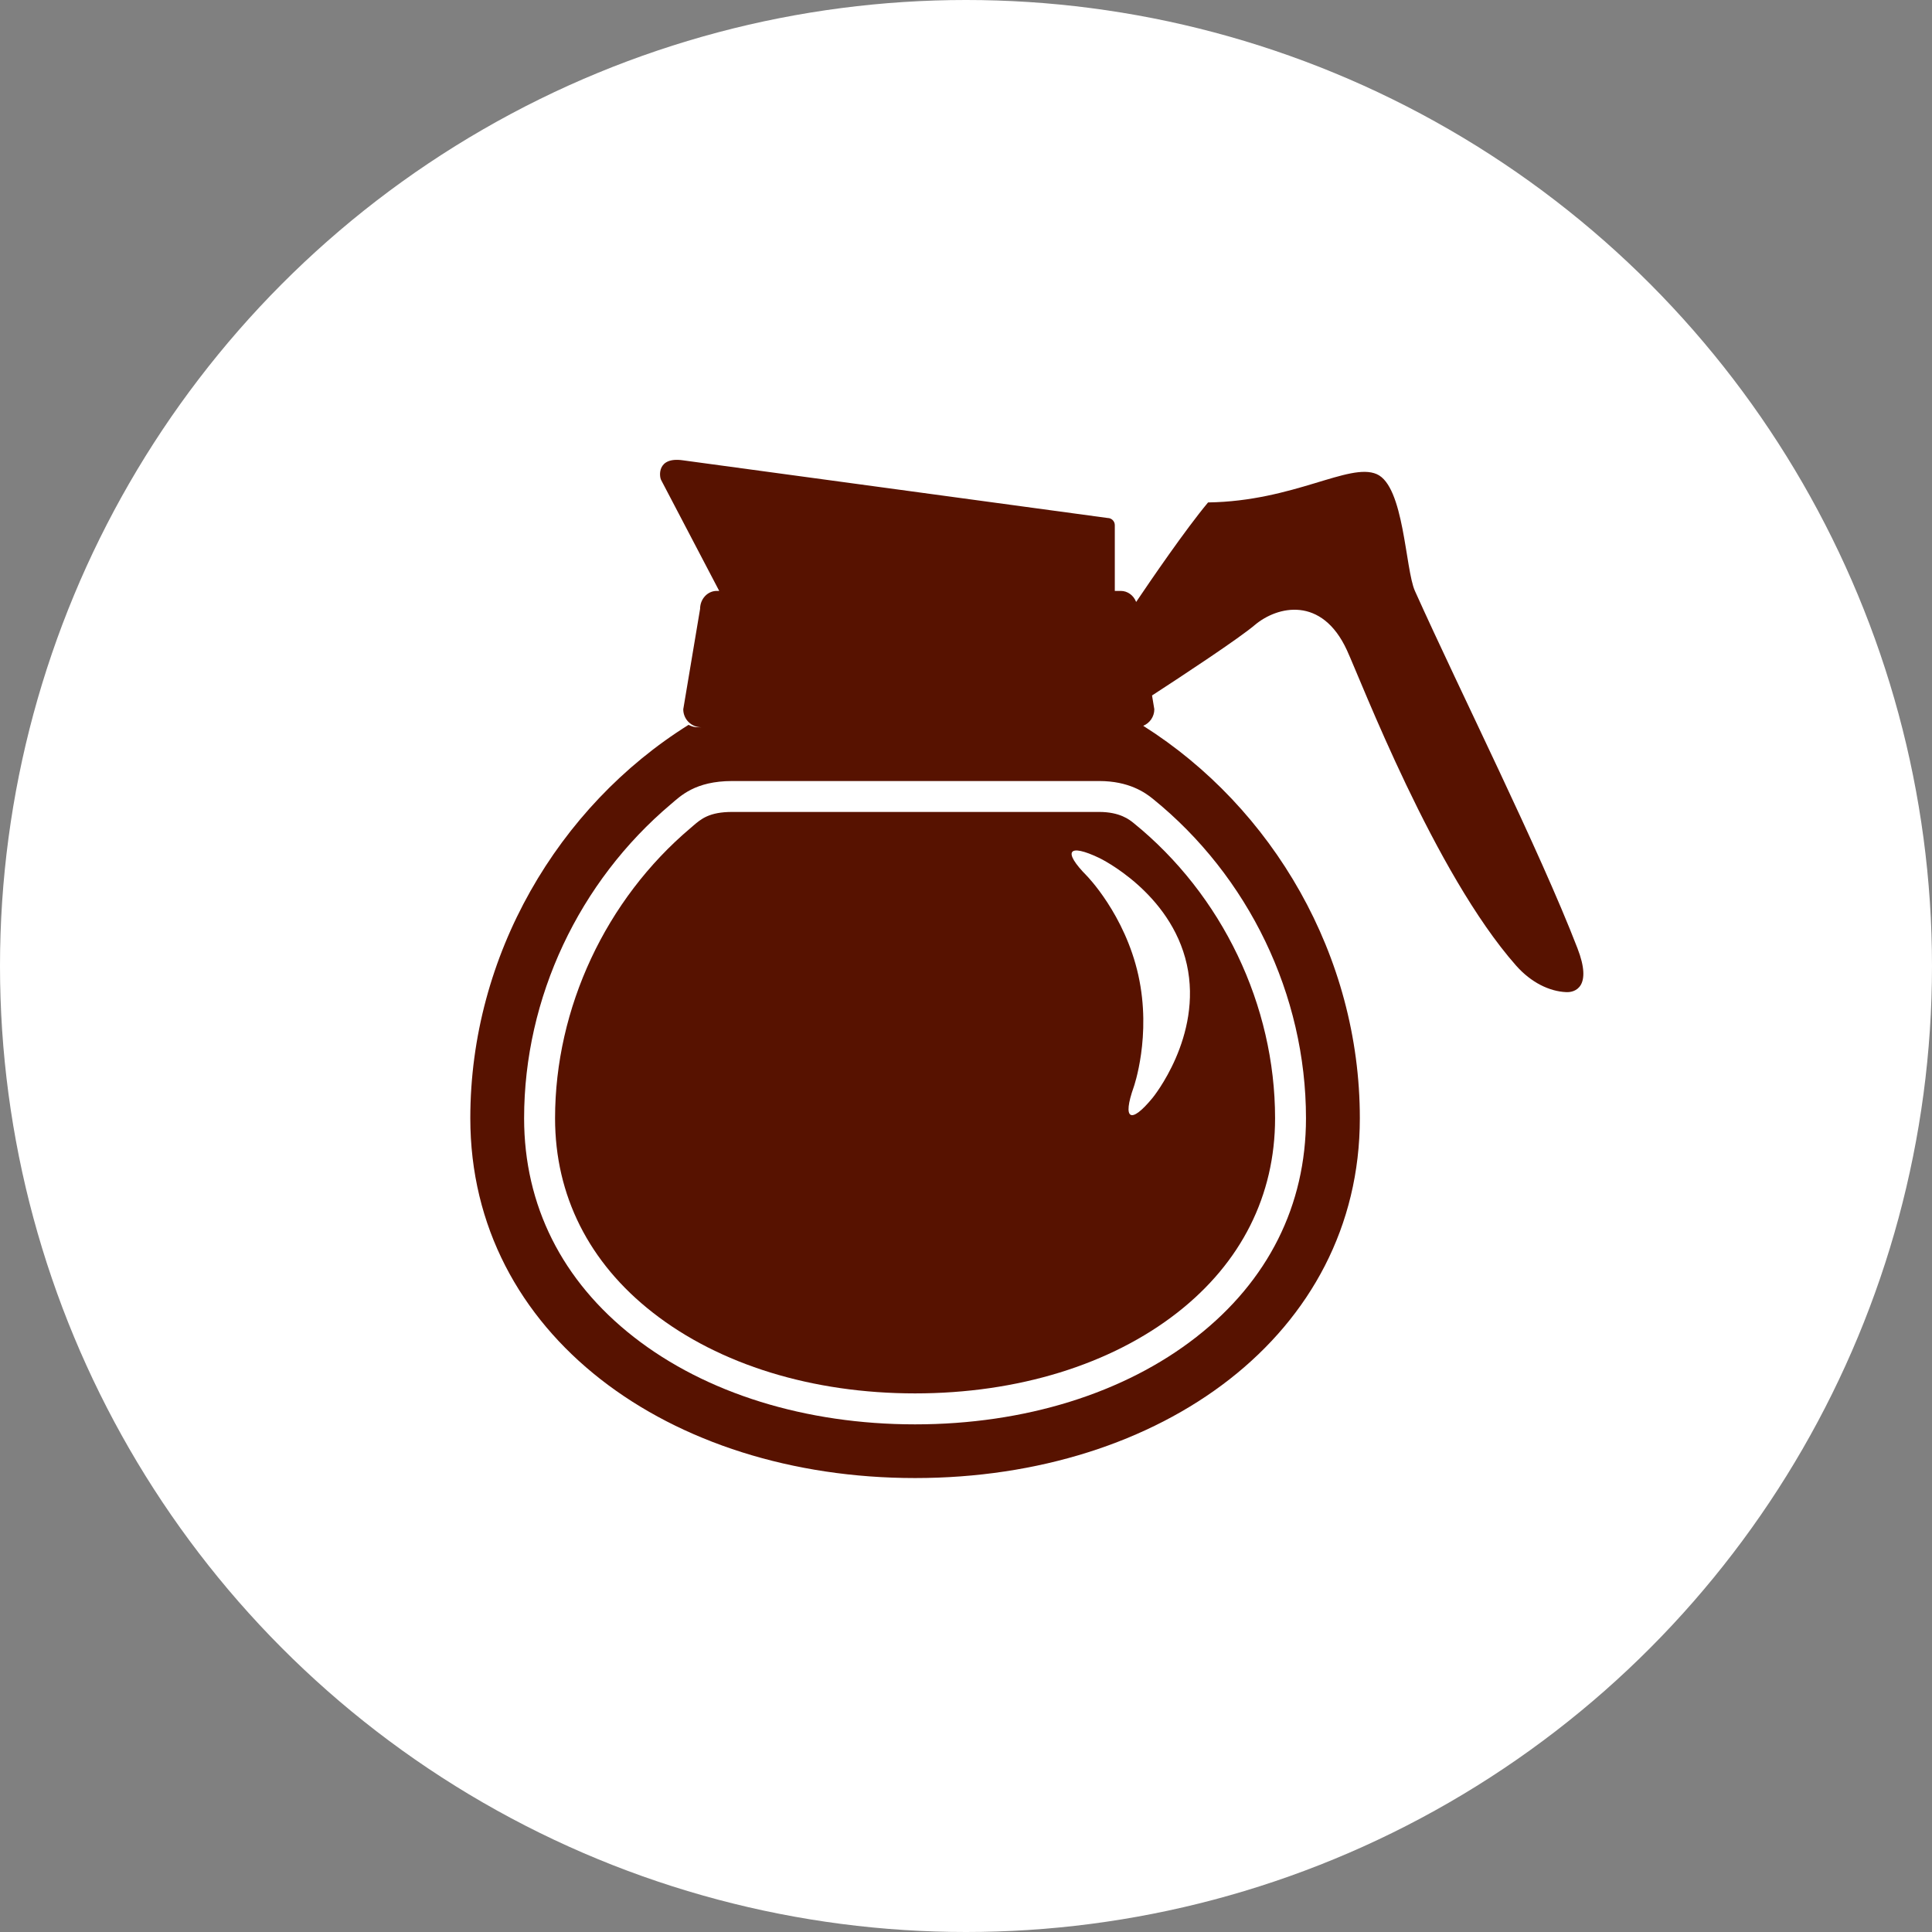 <?xml version="1.0" encoding="utf-8"?>
<!-- Generator: Adobe Illustrator 16.0.0, SVG Export Plug-In . SVG Version: 6.00 Build 0)  -->
<!DOCTYPE svg PUBLIC "-//W3C//DTD SVG 1.1//EN" "http://www.w3.org/Graphics/SVG/1.1/DTD/svg11.dtd">
<svg version="1.1" xmlns="http://www.w3.org/2000/svg" xmlns:xlink="http://www.w3.org/1999/xlink" x="0px" y="0px" width="36.38px"
	 height="36.38px" viewBox="0 0 36.38 36.38" enable-background="new 0 0 36.38 36.38" xml:space="preserve">
<rect x="0" y="0" width="36.38" height="36.38" fill="#808080" stroke="none"/>
<g id="Layer_1">
	<circle fill="#FFFFFF" cx="18.19" cy="18.19" r="18.19"/>
</g>
<g id="Layer_2">
	<g>
		<path fill="#571200" d="M21.711,15.044c1.797,1.455,2.881,3.686,2.881,6.013c0,1.639-0.713,3.062-2.063,4.118
			c-1.356,1.061-3.238,1.646-5.298,1.646c-2.059,0-3.941-0.585-5.298-1.646c-1.35-1.056-2.064-2.479-2.064-4.118
			c0-2.276,1.038-4.458,2.764-5.914c0.181-0.153,0.456-0.436,1.154-0.436h6.911C21.26,14.707,21.566,14.926,21.711,15.044
			 M29.704,17.856c-0.715-1.853-2.193-4.799-3.061-6.729c-0.184-0.413-0.201-1.973-0.719-2.199c-0.518-0.225-1.555,0.51-3.176,0.533
			c-0.433,0.52-1.078,1.465-1.354,1.874c-0.047-0.122-0.159-0.208-0.289-0.208h-0.113V9.889c0-0.074-0.06-0.135-0.135-0.135
			c0,0-7.518-1.022-8.004-1.087C12.367,8.6,12.413,8.975,12.45,9.04l1.093,2.087h-0.046c-0.174,0-0.314,0.152-0.314,0.338
			l-0.317,1.891c0,0.187,0.151,0.338,0.338,0.338h-0.07c-0.061,0-0.118-0.018-0.168-0.045c-2.46,1.538-4.11,4.339-4.11,7.407
			c0,4.074,3.75,6.776,8.375,6.776c4.626,0,8.375-2.702,8.375-6.776c0-3.056-1.637-5.846-4.079-7.389
			c0.123-0.051,0.209-0.171,0.209-0.312l-0.043-0.259c0.597-0.388,1.638-1.075,1.935-1.327c0.426-0.359,1.262-0.551,1.734,0.473
			c0.27,0.587,1.648,4.198,3.186,5.94c0.285,0.322,0.629,0.486,0.943,0.5C29.659,18.691,29.987,18.585,29.704,17.856"/>
		<path fill="#571200" d="M21.704,20.672c-0.414,0.505-0.574,0.414-0.356-0.202c0,0,0.341-0.963,0.087-2.107
			s-0.971-1.872-0.971-1.872c-0.46-0.465-0.352-0.616,0.238-0.334c0,0,1.344,0.643,1.646,2.003
			C22.65,19.52,21.704,20.672,21.704,20.672 M21.345,15.497c-0.077-0.062-0.257-0.208-0.647-0.208h-6.911
			c-0.433,0-0.586,0.133-0.734,0.26l-0.045,0.039c-1.601,1.35-2.556,3.395-2.556,5.469c0,1.453,0.636,2.719,1.84,3.659
			c1.255,0.982,3.009,1.522,4.939,1.522c1.93,0,3.684-0.54,4.94-1.522c1.202-0.94,1.839-2.206,1.839-3.659
			C24.01,18.928,23.014,16.849,21.345,15.497"/>
	</g>
</g>
</svg>
